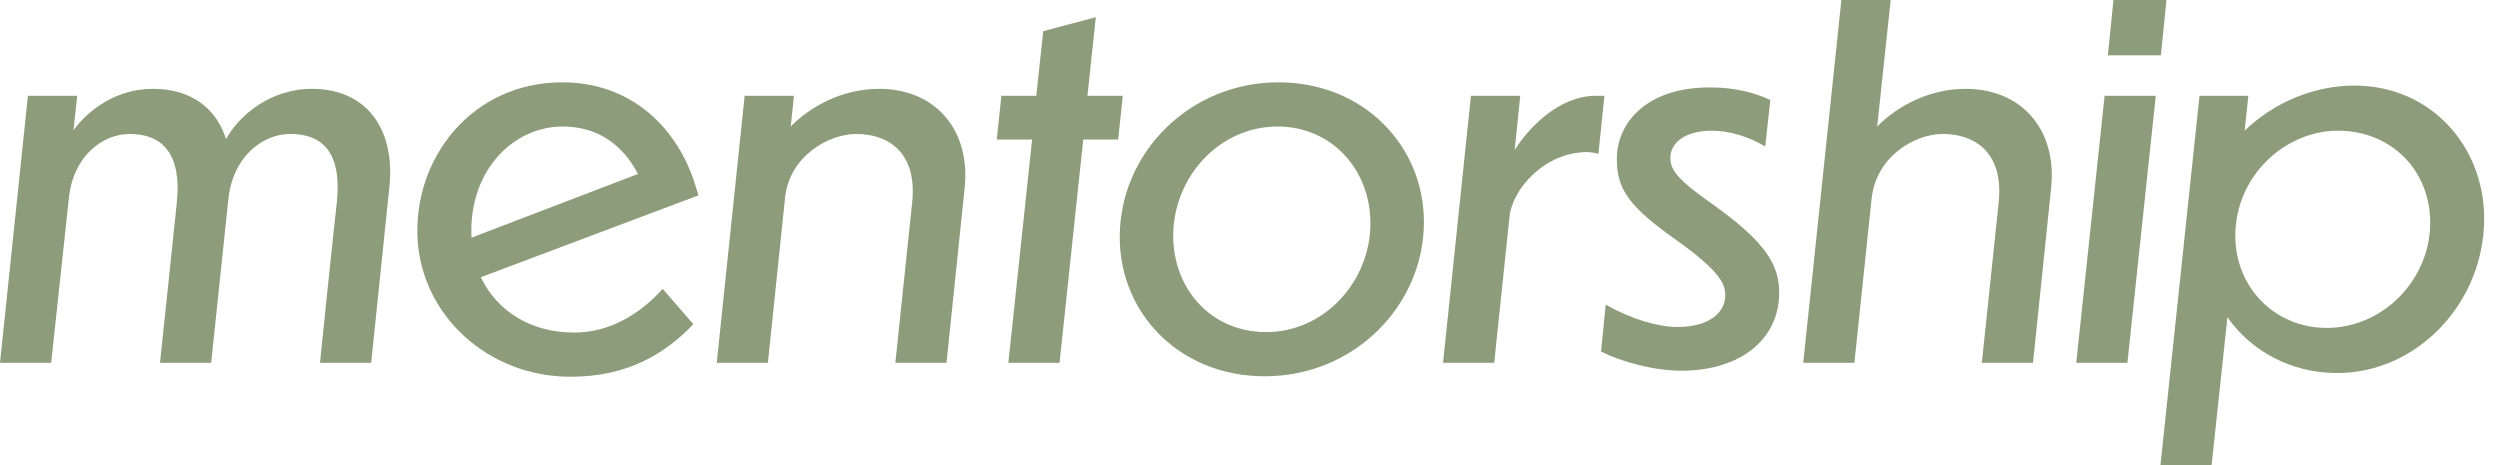 <svg width="129" height="24" viewBox="0 0 129 24" fill="none" xmlns="http://www.w3.org/2000/svg">
<path d="M114.119 24H111.479L113.495 4.944H116.015L115.823 6.744C117.311 5.304 119.375 4.416 121.487 4.416C125.399 4.416 128.183 7.512 128.183 11.28C128.183 15.6 124.751 19.248 120.599 19.248C118.223 19.248 116.159 18.12 114.935 16.368L114.119 24ZM115.343 12.168C115.343 14.88 117.431 16.92 120.047 16.92C123.023 16.92 125.399 14.376 125.399 11.496C125.399 8.736 123.335 6.744 120.647 6.744C117.887 6.744 115.343 9.096 115.343 12.168Z" fill="#8D9C7A"></path>
<path d="M111.79 0L111.502 2.856H108.766L109.054 0H111.79ZM111.238 4.944L109.774 18.72H107.134L108.598 4.944H111.238Z" fill="#8D9C7A"></path>
<path d="M105.839 9.696L104.903 18.72H102.263L103.127 10.488C103.415 7.896 101.927 6.912 100.247 6.912C98.831 6.912 96.815 8.04 96.575 10.248L95.687 18.72H93.047L95.015 0H97.559L96.863 6.528C97.871 5.496 99.527 4.584 101.423 4.584C104.303 4.584 106.151 6.672 105.839 9.696Z" fill="#8D9C7A"></path>
<path d="M88.278 4.512C89.55 4.512 90.582 4.8 91.35 5.16L91.086 7.56C90.174 7.008 89.166 6.744 88.326 6.744C87.054 6.744 86.19 7.296 86.19 8.16C86.19 8.808 86.67 9.336 88.23 10.44C91.062 12.432 91.806 13.632 91.806 15.096C91.806 17.544 89.766 19.128 86.766 19.128C85.326 19.128 83.694 18.672 82.614 18.144L82.854 15.72C84.174 16.464 85.542 16.872 86.55 16.872C88.134 16.872 89.022 16.176 89.022 15.24C89.022 14.664 88.782 14.016 86.526 12.408C84.078 10.68 83.43 9.792 83.43 8.208C83.43 6.312 84.99 4.488 88.278 4.512Z" fill="#8D9C7A"></path>
<path d="M77.893 11.16L77.101 18.72H74.461L75.901 4.944H78.445L78.157 7.752C78.805 6.672 80.413 4.944 82.333 4.944H82.789L82.477 7.944C82.357 7.896 82.069 7.848 81.901 7.848C79.669 7.848 78.037 9.792 77.893 11.16Z" fill="#8D9C7A"></path>
<path d="M65.962 4.248C70.378 4.248 73.474 7.536 73.474 11.448C73.474 15.768 69.874 19.416 65.266 19.416C60.85 19.416 57.778 16.152 57.778 12.24C57.778 7.872 61.402 4.248 65.962 4.248ZM65.914 6.528C62.914 6.528 60.538 9.144 60.538 12.168C60.538 14.904 62.482 17.136 65.338 17.136C68.338 17.136 70.714 14.52 70.714 11.52C70.714 8.784 68.746 6.528 65.914 6.528Z" fill="#8D9C7A"></path>
<path d="M57.696 7.2H55.896L54.672 18.72H52.032L53.256 7.2H51.432L51.672 4.944H53.472L53.832 1.608L56.544 0.888L56.112 4.944H57.936L57.696 7.2Z" fill="#8D9C7A"></path>
<path d="M40.968 4.944L40.8 6.528C41.808 5.496 43.464 4.584 45.36 4.584C48.24 4.584 50.088 6.672 49.776 9.696L48.84 18.72H46.2L47.064 10.488C47.352 7.896 45.864 6.912 44.184 6.912C42.768 6.912 40.752 8.04 40.512 10.176L39.624 18.72H36.984L38.424 4.944H40.968Z" fill="#8D9C7A"></path>
<path d="M29.441 19.44C25.193 19.44 21.761 16.296 21.545 12.312C21.329 8.136 24.377 4.248 29.009 4.248C32.345 4.248 34.769 6.312 35.801 9.312L36.041 10.08L24.809 14.304C25.625 16.008 27.329 17.16 29.633 17.16C31.409 17.16 32.993 16.248 34.193 14.904L35.777 16.728C34.313 18.264 32.369 19.44 29.441 19.44ZM29.033 6.528C26.465 6.528 24.161 8.832 24.329 12.264L32.921 8.976C32.105 7.416 30.785 6.528 29.033 6.528Z" fill="#8D9C7A"></path>
<path d="M1.44 4.944H3.984L3.792 6.72C4.584 5.64 6.024 4.584 7.896 4.584C9.792 4.584 11.136 5.52 11.664 7.176C12.312 6 13.896 4.584 16.104 4.584C18.864 4.584 20.424 6.6 20.088 9.696L19.152 18.72H16.512C16.512 18.72 17.232 11.688 17.376 10.488C17.664 7.824 16.608 6.912 14.976 6.912C13.584 6.912 12.024 8.04 11.784 10.272L10.896 18.72H8.256C8.256 18.72 9 11.688 9.12 10.488C9.408 7.8 8.256 6.912 6.696 6.912C5.304 6.912 3.768 8.04 3.552 10.248L2.64 18.72H0L1.44 4.944Z" fill="#8D9C7A"></path>
</svg>
